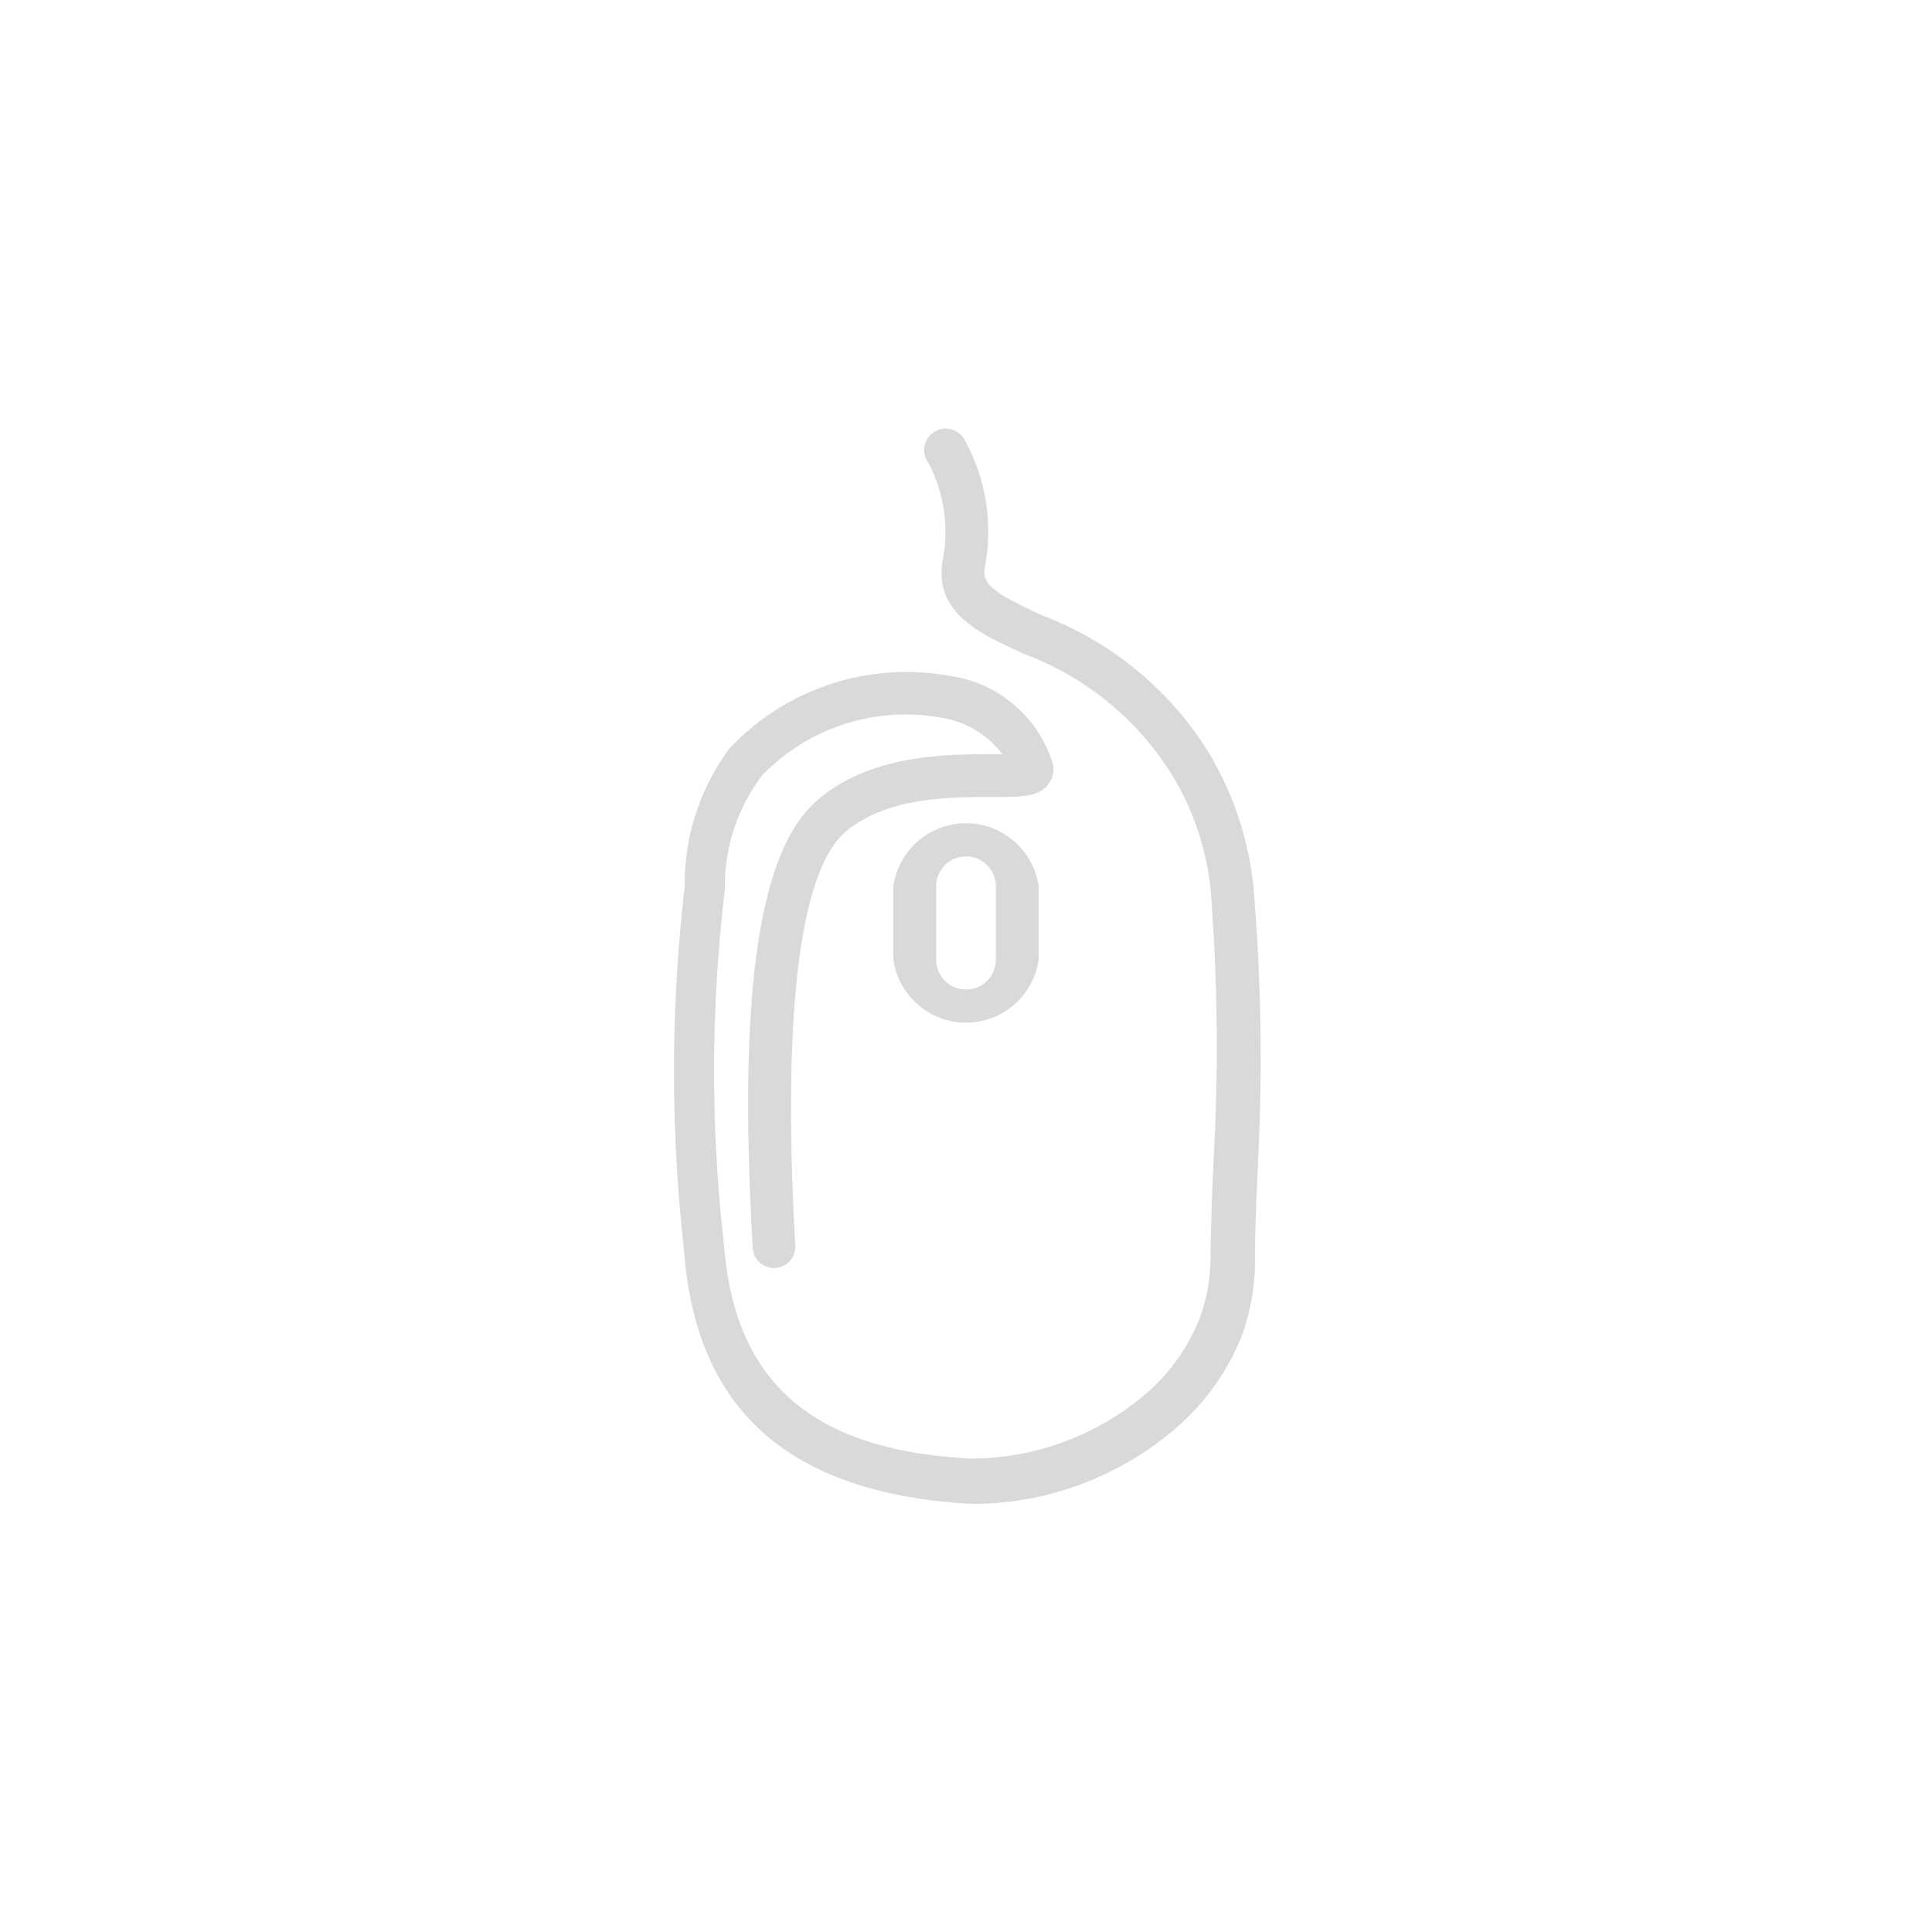 <svg id="Layer_1" data-name="Layer 1" xmlns="http://www.w3.org/2000/svg" viewBox="0 0 79 79"><defs><style>.cls-1{fill:#d9d9d9;}</style></defs><path class="cls-1" d="M51.25,36.22a13.3,13.3,0,0,0-1.81-5.42,13.71,13.71,0,0,0-6.86-5.65c-1.9-.89-2.41-1.23-2.32-1.91A7.72,7.72,0,0,0,39.45,18a.88.88,0,1,0-1.48.94A6.1,6.1,0,0,1,38.53,23c-.28,2.07,1.47,2.88,3.32,3.73a12.07,12.07,0,0,1,6.07,4.95,11.2,11.2,0,0,1,1.58,4.66,82.38,82.38,0,0,1,.14,10.79c-.06,1.24-.12,2.56-.14,4.24a7.39,7.39,0,0,1-.43,2.5,7.93,7.93,0,0,1-2.43,3.3,11,11,0,0,1-7,2.47c-6.29-.34-9.46-3-10-8.36l-.08-.77a62.86,62.86,0,0,1,.08-14.14l0-.25a7.52,7.52,0,0,1,1.52-4.41,8.16,8.16,0,0,1,7.35-2.36,3.88,3.88,0,0,1,2.48,1.49h-.37c-1.92,0-5.06,0-7.23,1.91-2.38,2.09-3.21,7.9-2.61,18.28a.87.87,0,1,0,1.74-.1c-.67-11.88.73-15.73,2-16.87,1.68-1.47,4.28-1.47,6.08-1.47,1.19,0,1.88,0,2.27-.53a1,1,0,0,0,.16-.9,5.16,5.16,0,0,0-4.18-3.52,9.93,9.93,0,0,0-9,2.94A9.22,9.22,0,0,0,28,36l0,.25a65,65,0,0,0-.07,14.49l.07.75c.6,6.3,4.4,9.56,11.61,10h.54a12.75,12.75,0,0,0,7.7-2.9,9.72,9.72,0,0,0,2.94-4,9.13,9.13,0,0,0,.53-3.1c0-1.64.08-2.94.13-4.16A83.2,83.2,0,0,0,51.25,36.22Z"/><path class="cls-1" d="M36.53,36.24v3a3,3,0,0,0,5.94,0v-3a3,3,0,0,0-5.94,0Zm4.19,0v3a1.22,1.22,0,0,1-2.44,0v-3a1.22,1.22,0,0,1,2.44,0Z"/></svg>